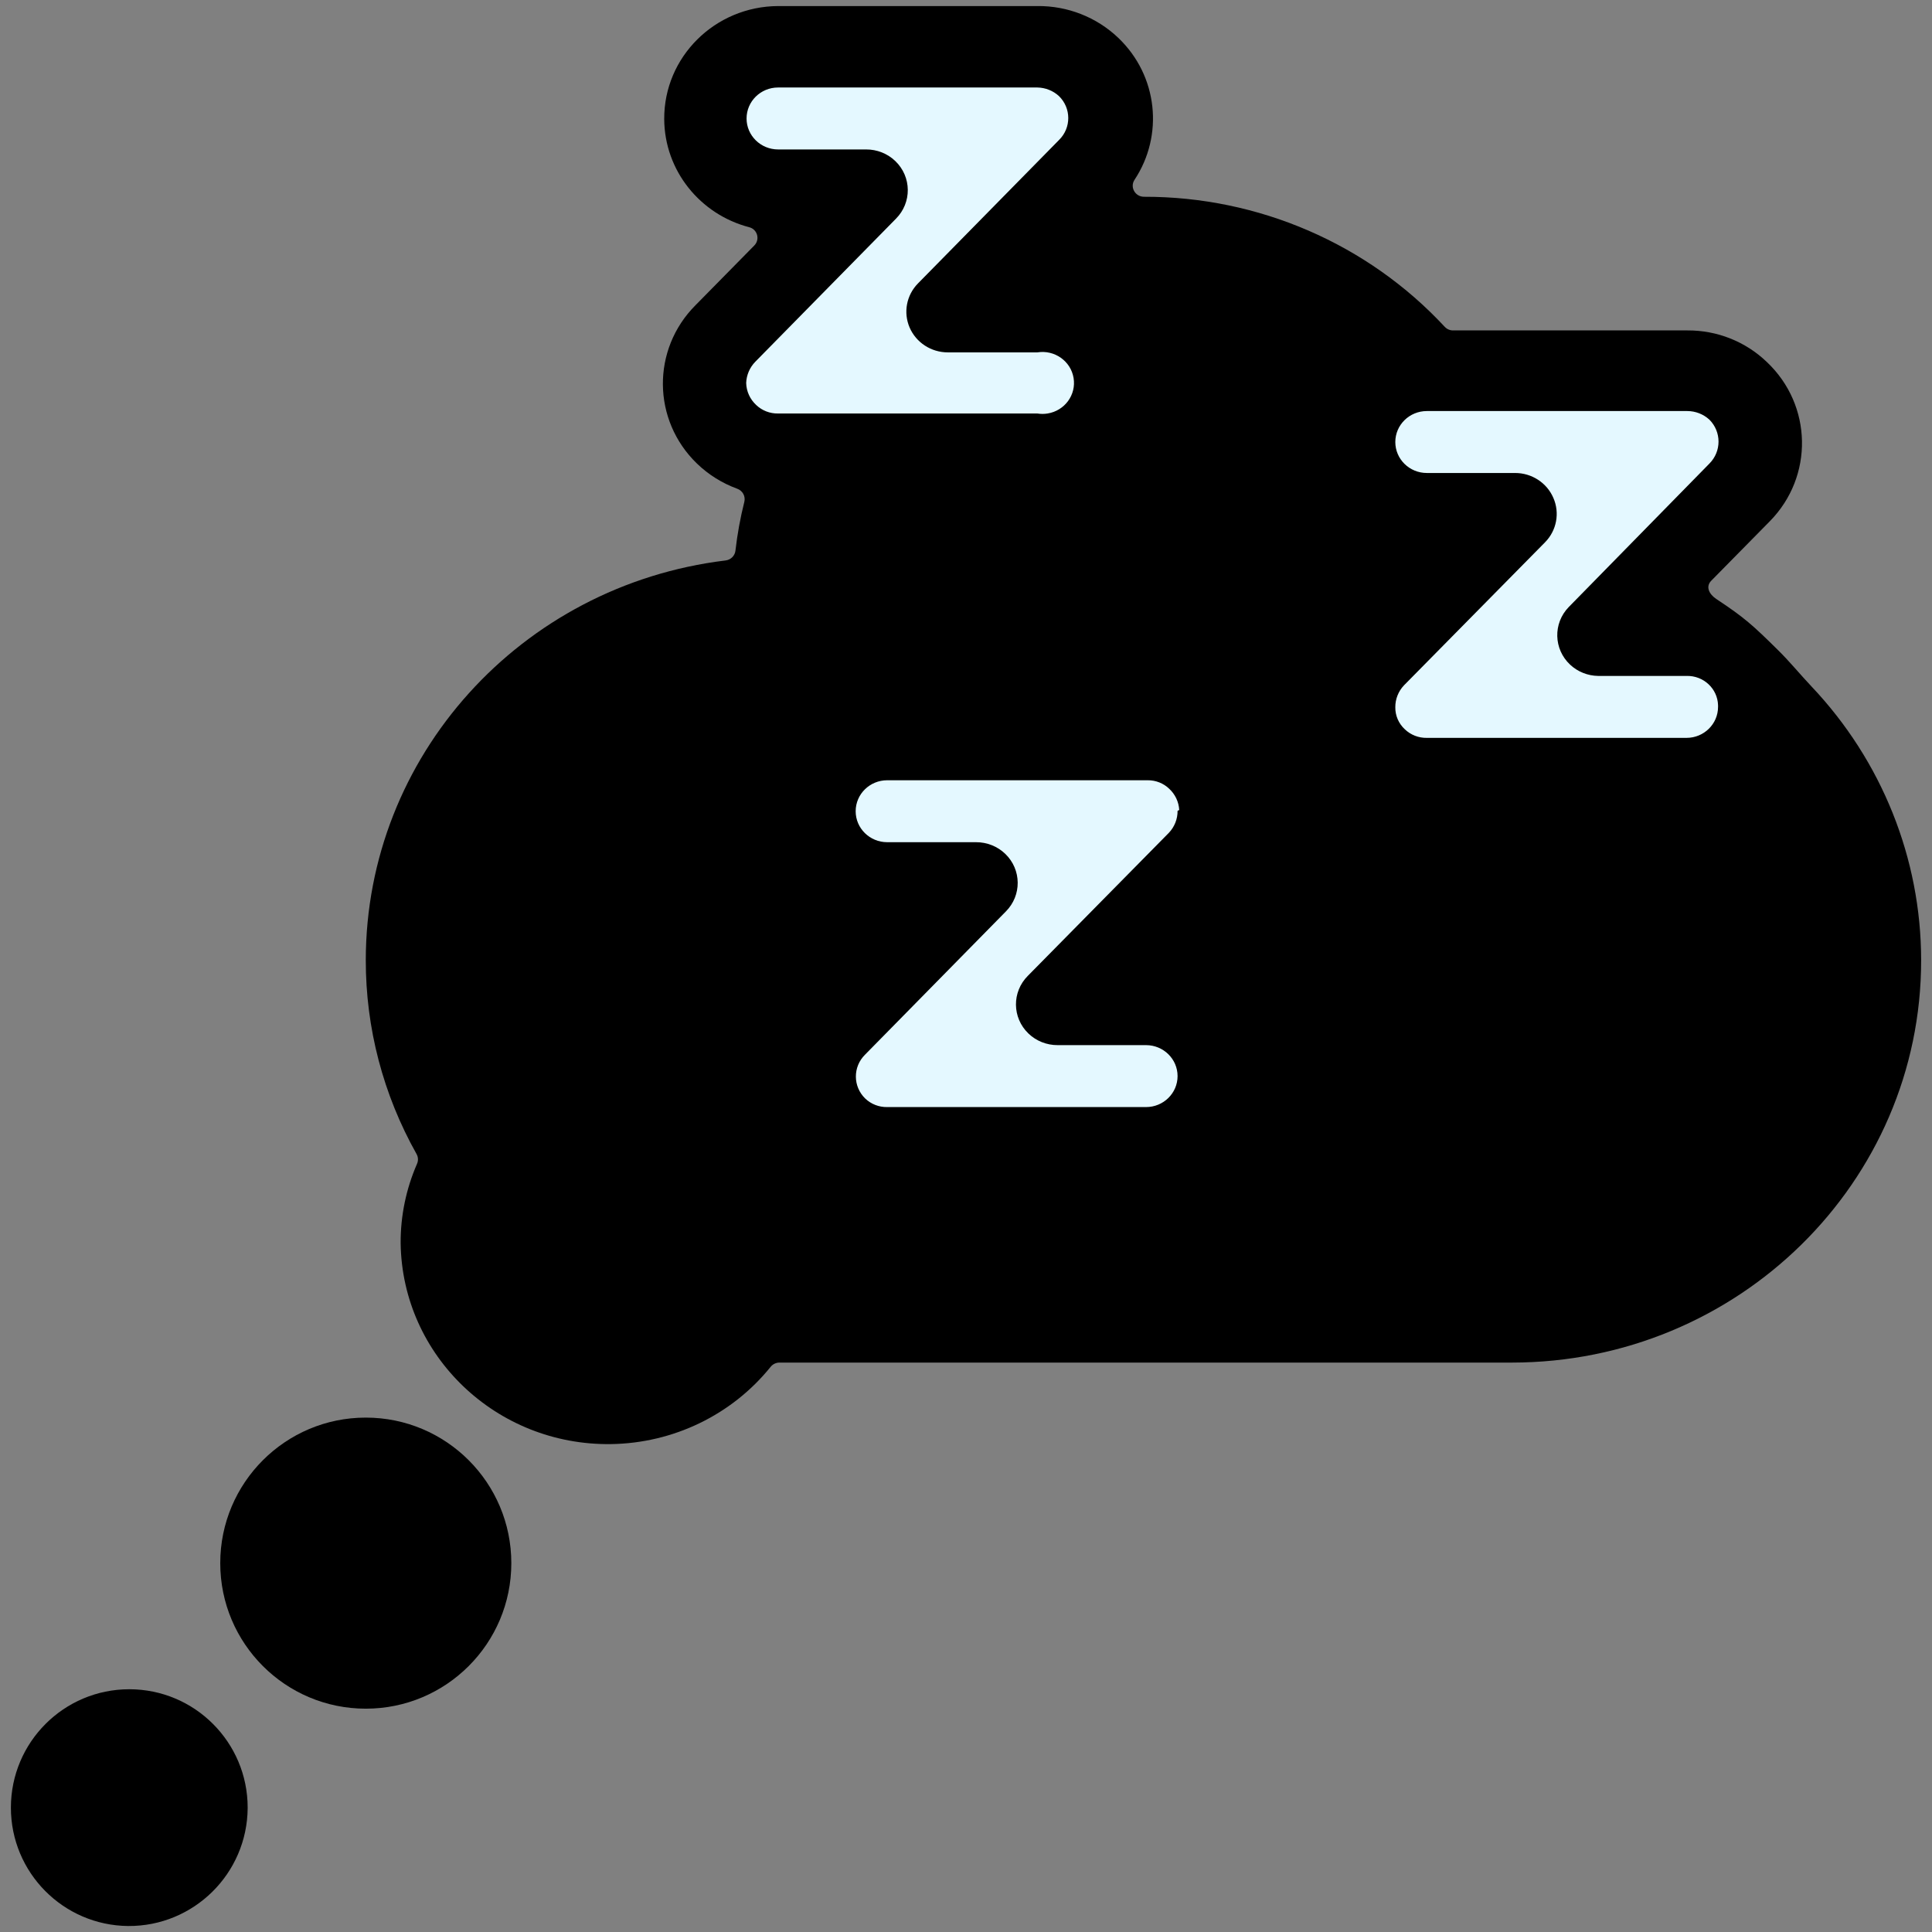 <?xml version="1.0" encoding="UTF-8"?>
<svg id="Layer_1" xmlns="http://www.w3.org/2000/svg" version="1.1" viewBox="0 0 100 100">
  <rect x="0" y="0" width="100" height="100" fill="#808080" stroke="none"/>
  <!-- Generator: Adobe Illustrator 29.3.1, SVG Export Plug-In . SVG Version: 2.1.0 Build 151)  -->
  <defs>
    <style>
      .st0 {
        fill: #E4F8FF;
      }
    </style>
  </defs>
  <path d="M11.4,80.908c0,4.16,3.372,7.533,7.533,7.533s7.533-3.372,7.533-7.533-3.372-7.533-7.533-7.533-7.533,3.372-7.533,7.533h0Z"/>
  <path d="M12.819,93.562c0-3.384-2.744-6.127-6.128-6.127-3.384,0-6.127,2.744-6.127,6.128,0,3.361,2.708,6.095,6.069,6.127,3.395.022,6.164-2.713,6.186-6.108,0-.007,0-.013,0-.02Z"/>
  <g>
    <path d="M18.933,49.688c-.006,3.516.899,6.973,2.629,10.047.087.155.095.34.024.503-.567,1.297-.856,2.695-.849,4.109.082,5.824,4.955,10.48,10.883,10.399,3.232-.044,6.266-1.516,8.267-3.998.111-.138.278-.221.458-.221h37.912c11.704-.006,21.187-9.331,21.181-20.828-.003-5.27-2.039-10.327-5.672-14.165-.567-.599-1.13-1.287-1.717-1.866-1.334-1.318-1.76-1.703-3.208-2.661-.368-.243-.576-.635-.268-.948l3.039-3.086c2.271-2.315,2.202-6-.155-8.231-.006-.005-.011-.01-.017-.016-1.096-1.05-2.57-1.634-4.101-1.624h-12.133c-.163,0-.317-.069-.427-.187-3.989-4.295-9.64-6.742-15.567-6.731h0c-.459,0-.739-.5-.489-.878,1.517-2.288,1.223-5.383-.848-7.354-1.12-1.066-2.622-1.655-4.181-1.639h-13.419c-3.273.017-5.912,2.636-5.895,5.852.014,2.666,1.859,4.934,4.401,5.596.426.111.567.635.261.946l-3.04,3.088c-2.284,2.286-2.25,5.958.077,8.203.594.573,1.303,1.014,2.079,1.298.283.103.44.393.368.681-.209.83-.362,1.673-.459,2.523-.03.267-.24.476-.512.509-10.603,1.288-18.612,10.139-18.622,20.682h0Z"/>
    <path class="st0" d="M88.476,21.719c.633.632.633,1.646,0,2.278l-7.279,7.424c-.818.843-.786,2.178.072,2.982.392.367.911.575,1.452.583h4.573c.877-.024,1.608.656,1.632,1.517,0,.029,0,.057,0,.086,0,.885-.731,1.603-1.632,1.603h-13.441c-.424.008-.834-.152-1.138-.443-.32-.295-.499-.708-.494-1.139-.004-.422.157-.83.451-1.139l7.3-7.403c.602-.611.771-1.518.429-2.299-.336-.779-1.114-1.286-1.975-1.287h-4.573c-.901,0-1.632-.718-1.632-1.603s.731-1.603,1.632-1.603h13.484c.423.001.829.16,1.138.443h0Z"/>
    <path class="st0" d="M39.094,18.724l7.279-7.403c.83-.832.817-2.167-.03-2.983-.404-.389-.949-.606-1.516-.603h-4.552c-.901,0-1.632-.716-1.633-1.602,0-.885.729-1.604,1.63-1.604h13.422c.415.007.813.164,1.116.443.64.623.645,1.638.011,2.267-.004.004-.007.007-.011.011l-7.3,7.424c-.593.607-.762,1.502-.429,2.278.336.779,1.114,1.286,1.975,1.287h4.638c.889-.143,1.728.449,1.874,1.323.146.874-.457,1.698-1.346,1.841-.175.028-.353.028-.528,0h-13.419c-.424.008-.834-.152-1.138-.443-.319-.297-.505-.707-.515-1.139.015-.41.183-.801.472-1.097h0Z"/>
    <path class="st0" d="M60.951,41.968c.004.422-.157.83-.451,1.139l-7.3,7.403c-.83.832-.817,2.167.03,2.983.404.389.949.606,1.516.603h4.573c.901,0,1.632.718,1.632,1.603s-.731,1.603-1.632,1.603h-13.398c-.424.008-.834-.152-1.138-.443-.64-.623-.645-1.638-.011-2.267.004-.004.007-.007.011-.011l7.279-7.403c.83-.832.817-2.167-.03-2.983-.404-.389-.949-.606-1.516-.603h-4.595c-.901,0-1.632-.718-1.632-1.603s.731-1.603,1.632-1.603h13.484c.417-.004.819.155,1.116.443.309.287.493.68.515,1.097l-.086.042Z"/>
  </g>
</svg>